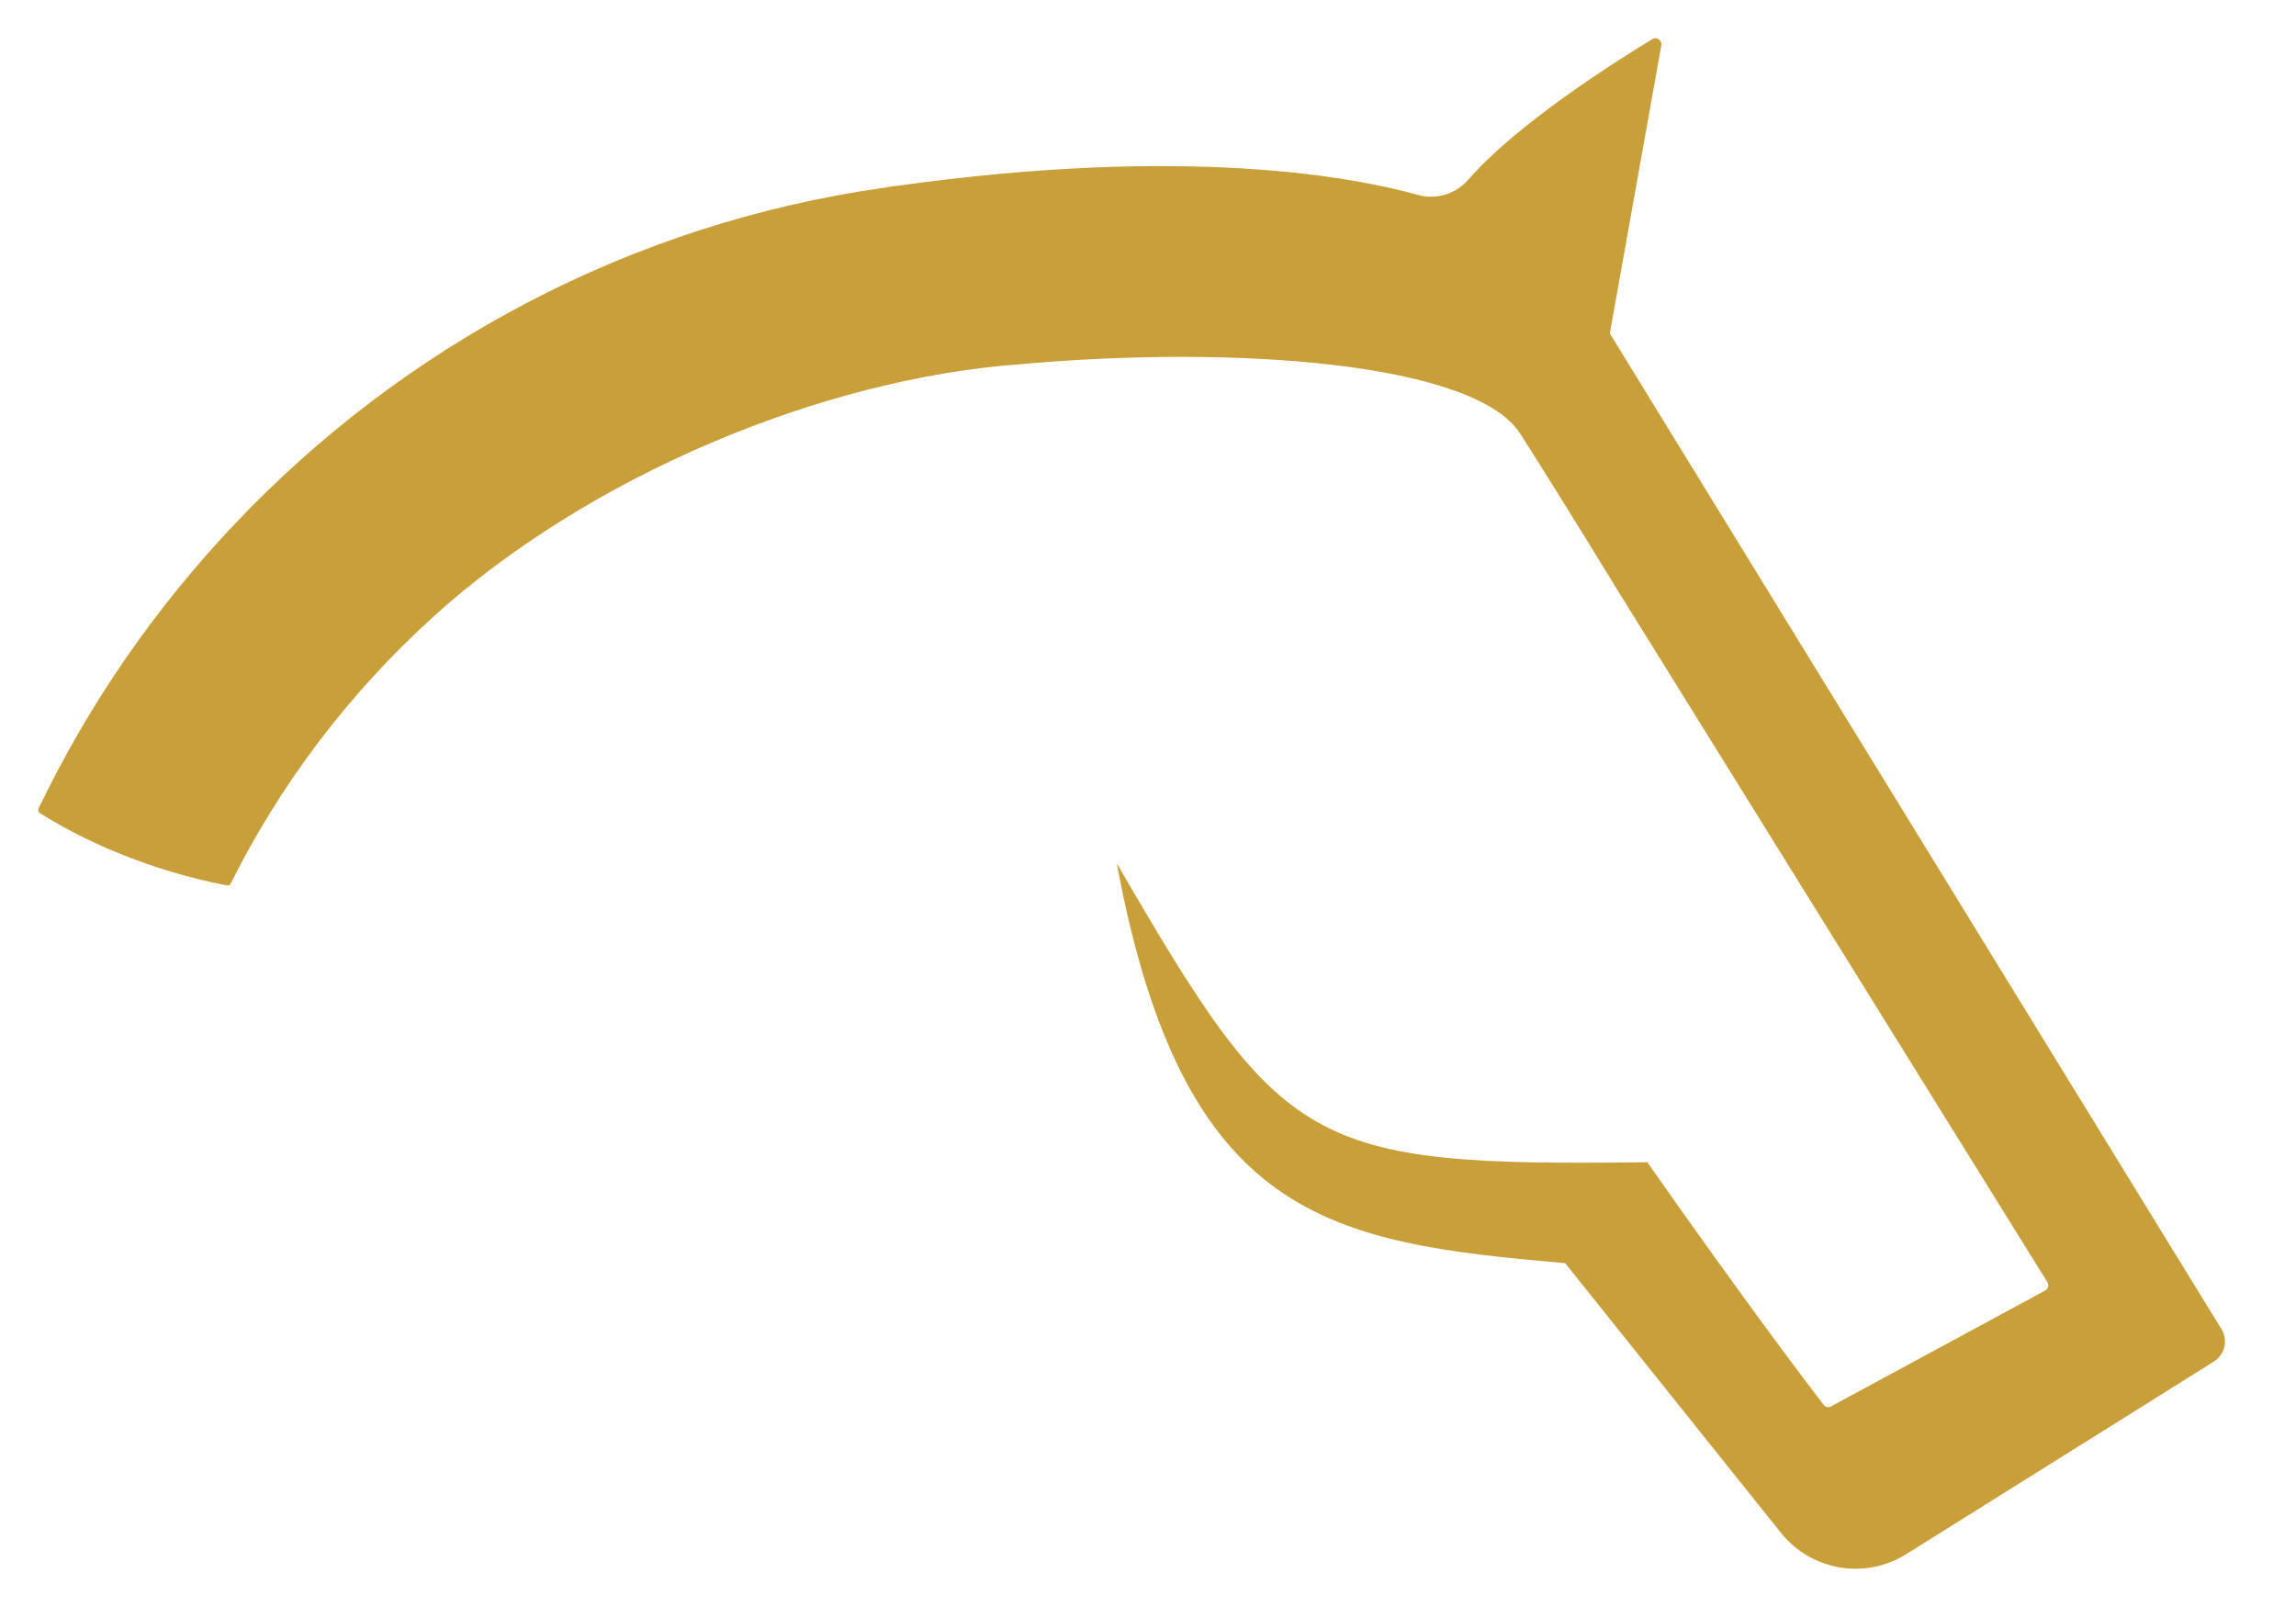 <svg width="30" height="21" viewBox="0 0 30 21" fill="none" xmlns="http://www.w3.org/2000/svg">
<path id="Vector" d="M0.522 10.626C0.999 10.926 1.562 11.183 2.179 11.374C2.443 11.457 2.707 11.52 2.966 11.571C2.986 11.574 3.005 11.564 3.014 11.546C3.671 10.23 4.568 9.054 5.648 8.072C7.689 6.215 10.751 4.945 13.328 4.76C16.135 4.504 19.274 4.739 19.865 5.669C20.458 6.6 21.125 7.696 21.125 7.696L25.127 14.14L26.751 16.754C26.776 16.793 26.762 16.843 26.722 16.865L25.41 17.575L23.926 18.378C23.893 18.397 23.85 18.389 23.828 18.358C23.641 18.116 22.825 17.043 21.524 15.188C17.078 15.244 16.764 15.024 14.592 11.282C15.461 15.951 17.376 16.237 20.451 16.507L23.268 20.028C23.513 20.336 23.877 20.5 24.246 20.5C24.474 20.5 24.706 20.437 24.911 20.307L28.039 18.349L28.926 17.793C29.071 17.703 29.114 17.514 29.026 17.369L28.083 15.834L21.035 4.359H21.034L21.707 0.593C21.719 0.527 21.646 0.476 21.589 0.512C21.149 0.779 19.834 1.603 19.182 2.351C19.017 2.538 18.763 2.614 18.523 2.546C17.706 2.318 15.536 1.898 11.756 2.424C11.746 2.424 11.737 2.427 11.727 2.428C11.691 2.432 11.653 2.436 11.614 2.443H11.613C11.597 2.444 11.581 2.447 11.568 2.451C8.23 2.92 5.253 4.529 3.047 6.869C2.02 7.957 1.159 9.201 0.505 10.563C0.494 10.585 0.501 10.613 0.522 10.626Z" fill="#C89F38"/>
</svg>
